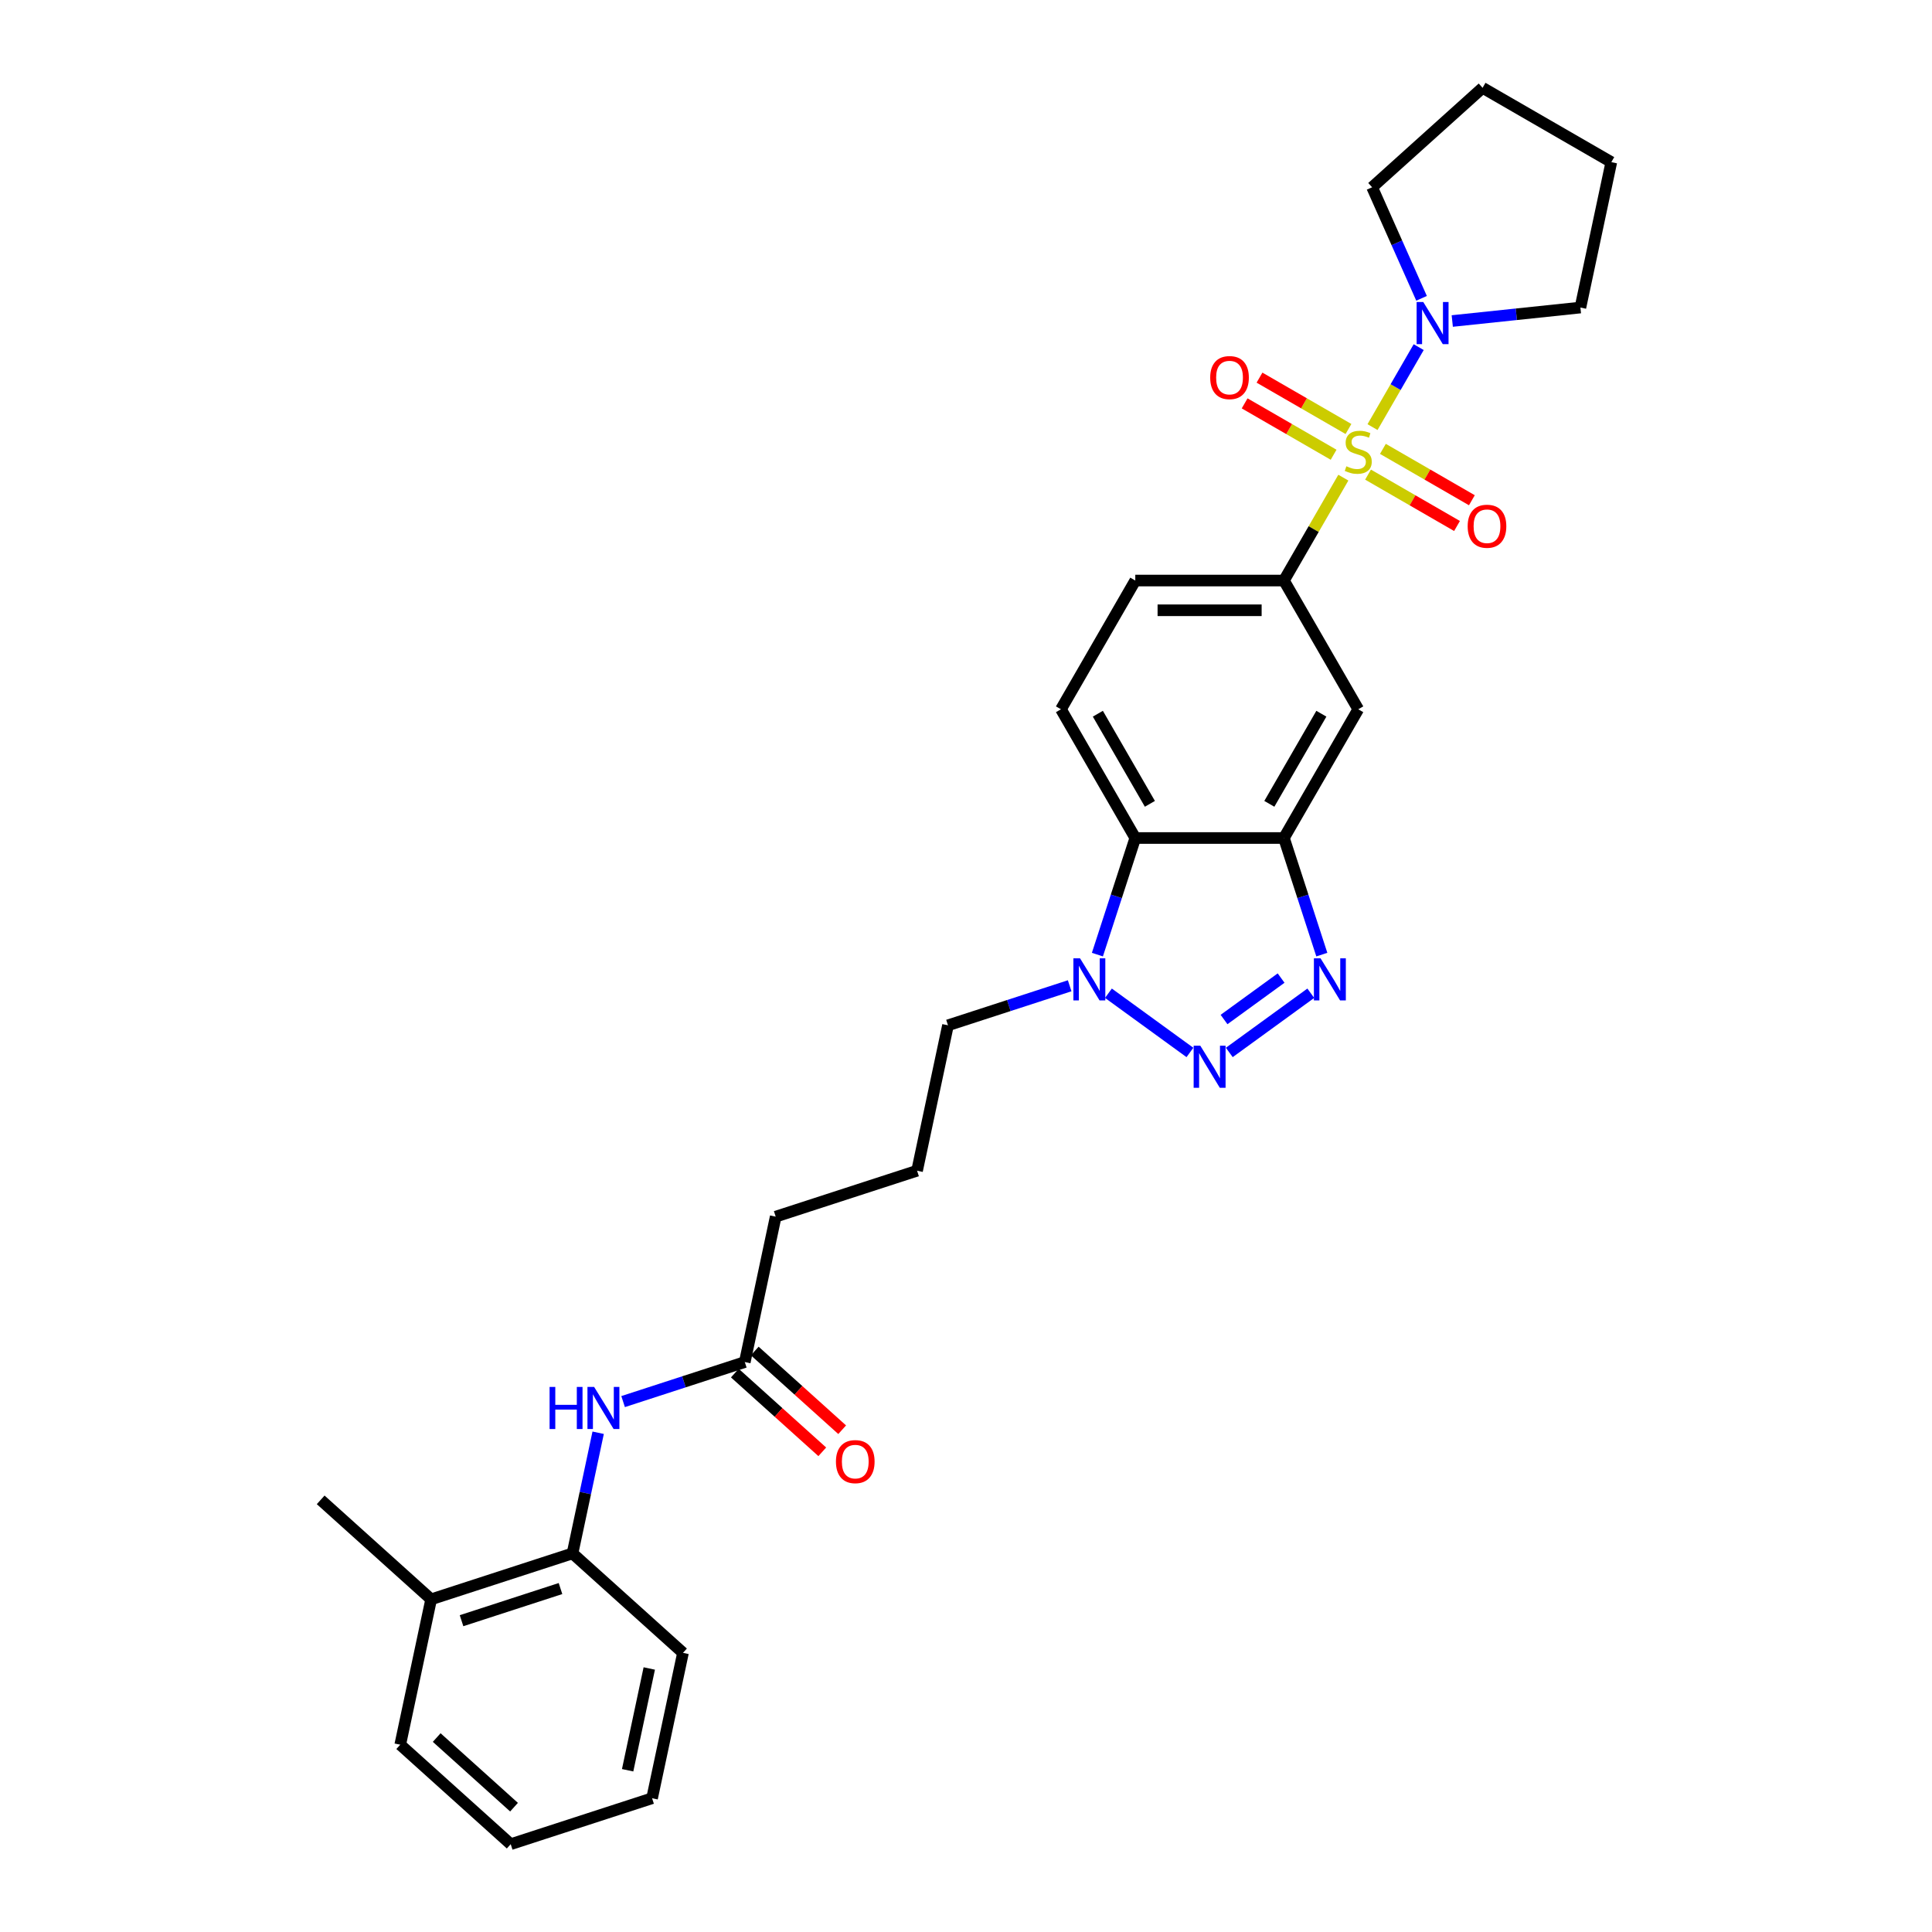 <?xml version='1.0' encoding='iso-8859-1'?>
<svg version='1.1' baseProfile='full'
              xmlns='http://www.w3.org/2000/svg'
                      xmlns:rdkit='http://www.rdkit.org/xml'
                      xmlns:xlink='http://www.w3.org/1999/xlink'
                  xml:space='preserve'
width='1000px' height='1000px' viewBox='0 0 1000 1000'>
<!-- END OF HEADER -->
<rect style='opacity:1.0;fill:#FFFFFF;stroke:none' width='1000' height='1000' x='0' y='0'> </rect>
<path class='bond-5' d='M 695.312,247.229 L 679.937,273.859' style='fill:none;fill-rule:evenodd;stroke:#CCCC00;stroke-width:6px;stroke-linecap:butt;stroke-linejoin:miter;stroke-opacity:1' />
<path class='bond-5' d='M 679.937,273.859 L 664.562,300.489' style='fill:none;fill-rule:evenodd;stroke:#000000;stroke-width:6px;stroke-linecap:butt;stroke-linejoin:miter;stroke-opacity:1' />
<path class='bond-6' d='M 710.415,221.07 L 722.365,200.372' style='fill:none;fill-rule:evenodd;stroke:#CCCC00;stroke-width:6px;stroke-linecap:butt;stroke-linejoin:miter;stroke-opacity:1' />
<path class='bond-6' d='M 722.365,200.372 L 734.314,179.674' style='fill:none;fill-rule:evenodd;stroke:#0000FF;stroke-width:6px;stroke-linecap:butt;stroke-linejoin:miter;stroke-opacity:1' />
<path class='bond-9' d='M 708.095,245.664 L 731.121,258.959' style='fill:none;fill-rule:evenodd;stroke:#CCCC00;stroke-width:6px;stroke-linecap:butt;stroke-linejoin:miter;stroke-opacity:1' />
<path class='bond-9' d='M 731.121,258.959 L 754.148,272.253' style='fill:none;fill-rule:evenodd;stroke:#FF0000;stroke-width:6px;stroke-linecap:butt;stroke-linejoin:miter;stroke-opacity:1' />
<path class='bond-9' d='M 715.789,232.338 L 738.815,245.632' style='fill:none;fill-rule:evenodd;stroke:#CCCC00;stroke-width:6px;stroke-linecap:butt;stroke-linejoin:miter;stroke-opacity:1' />
<path class='bond-9' d='M 738.815,245.632 L 761.842,258.927' style='fill:none;fill-rule:evenodd;stroke:#FF0000;stroke-width:6px;stroke-linecap:butt;stroke-linejoin:miter;stroke-opacity:1' />
<path class='bond-10' d='M 697.969,222.05 L 674.943,208.755' style='fill:none;fill-rule:evenodd;stroke:#CCCC00;stroke-width:6px;stroke-linecap:butt;stroke-linejoin:miter;stroke-opacity:1' />
<path class='bond-10' d='M 674.943,208.755 L 651.916,195.461' style='fill:none;fill-rule:evenodd;stroke:#FF0000;stroke-width:6px;stroke-linecap:butt;stroke-linejoin:miter;stroke-opacity:1' />
<path class='bond-10' d='M 690.275,235.376 L 667.249,222.082' style='fill:none;fill-rule:evenodd;stroke:#CCCC00;stroke-width:6px;stroke-linecap:butt;stroke-linejoin:miter;stroke-opacity:1' />
<path class='bond-10' d='M 667.249,222.082 L 644.222,208.787' style='fill:none;fill-rule:evenodd;stroke:#FF0000;stroke-width:6px;stroke-linecap:butt;stroke-linejoin:miter;stroke-opacity:1' />
<path class='bond-0' d='M 636.279,544.749 L 678.466,514.099' style='fill:none;fill-rule:evenodd;stroke:#0000FF;stroke-width:6px;stroke-linecap:butt;stroke-linejoin:miter;stroke-opacity:1' />
<path class='bond-0' d='M 633.562,527.703 L 663.093,506.247' style='fill:none;fill-rule:evenodd;stroke:#0000FF;stroke-width:6px;stroke-linecap:butt;stroke-linejoin:miter;stroke-opacity:1' />
<path class='bond-31' d='M 615.905,544.749 L 573.719,514.099' style='fill:none;fill-rule:evenodd;stroke:#0000FF;stroke-width:6px;stroke-linecap:butt;stroke-linejoin:miter;stroke-opacity:1' />
<path class='bond-1' d='M 684.173,494.108 L 674.368,463.93' style='fill:none;fill-rule:evenodd;stroke:#0000FF;stroke-width:6px;stroke-linecap:butt;stroke-linejoin:miter;stroke-opacity:1' />
<path class='bond-1' d='M 674.368,463.93 L 664.562,433.752' style='fill:none;fill-rule:evenodd;stroke:#000000;stroke-width:6px;stroke-linecap:butt;stroke-linejoin:miter;stroke-opacity:1' />
<path class='bond-2' d='M 664.562,433.752 L 703.032,367.121' style='fill:none;fill-rule:evenodd;stroke:#000000;stroke-width:6px;stroke-linecap:butt;stroke-linejoin:miter;stroke-opacity:1' />
<path class='bond-2' d='M 657.006,416.064 L 683.935,369.421' style='fill:none;fill-rule:evenodd;stroke:#000000;stroke-width:6px;stroke-linecap:butt;stroke-linejoin:miter;stroke-opacity:1' />
<path class='bond-30' d='M 664.562,433.752 L 587.622,433.752' style='fill:none;fill-rule:evenodd;stroke:#000000;stroke-width:6px;stroke-linecap:butt;stroke-linejoin:miter;stroke-opacity:1' />
<path class='bond-3' d='M 568.012,494.108 L 577.817,463.93' style='fill:none;fill-rule:evenodd;stroke:#0000FF;stroke-width:6px;stroke-linecap:butt;stroke-linejoin:miter;stroke-opacity:1' />
<path class='bond-3' d='M 577.817,463.93 L 587.622,433.752' style='fill:none;fill-rule:evenodd;stroke:#000000;stroke-width:6px;stroke-linecap:butt;stroke-linejoin:miter;stroke-opacity:1' />
<path class='bond-17' d='M 553.66,510.236 L 522.166,520.469' style='fill:none;fill-rule:evenodd;stroke:#0000FF;stroke-width:6px;stroke-linecap:butt;stroke-linejoin:miter;stroke-opacity:1' />
<path class='bond-17' d='M 522.166,520.469 L 490.673,530.702' style='fill:none;fill-rule:evenodd;stroke:#000000;stroke-width:6px;stroke-linecap:butt;stroke-linejoin:miter;stroke-opacity:1' />
<path class='bond-4' d='M 587.622,433.752 L 549.153,367.121' style='fill:none;fill-rule:evenodd;stroke:#000000;stroke-width:6px;stroke-linecap:butt;stroke-linejoin:miter;stroke-opacity:1' />
<path class='bond-4' d='M 595.178,416.064 L 568.249,369.421' style='fill:none;fill-rule:evenodd;stroke:#000000;stroke-width:6px;stroke-linecap:butt;stroke-linejoin:miter;stroke-opacity:1' />
<path class='bond-7' d='M 664.562,300.489 L 703.032,367.121' style='fill:none;fill-rule:evenodd;stroke:#000000;stroke-width:6px;stroke-linecap:butt;stroke-linejoin:miter;stroke-opacity:1' />
<path class='bond-14' d='M 664.562,300.489 L 587.622,300.489' style='fill:none;fill-rule:evenodd;stroke:#000000;stroke-width:6px;stroke-linecap:butt;stroke-linejoin:miter;stroke-opacity:1' />
<path class='bond-14' d='M 653.021,315.877 L 599.163,315.877' style='fill:none;fill-rule:evenodd;stroke:#000000;stroke-width:6px;stroke-linecap:butt;stroke-linejoin:miter;stroke-opacity:1' />
<path class='bond-18' d='M 735.795,154.407 L 723.001,125.672' style='fill:none;fill-rule:evenodd;stroke:#0000FF;stroke-width:6px;stroke-linecap:butt;stroke-linejoin:miter;stroke-opacity:1' />
<path class='bond-18' d='M 723.001,125.672 L 710.208,96.937' style='fill:none;fill-rule:evenodd;stroke:#000000;stroke-width:6px;stroke-linecap:butt;stroke-linejoin:miter;stroke-opacity:1' />
<path class='bond-19' d='M 751.689,166.155 L 784.854,162.669' style='fill:none;fill-rule:evenodd;stroke:#0000FF;stroke-width:6px;stroke-linecap:butt;stroke-linejoin:miter;stroke-opacity:1' />
<path class='bond-19' d='M 784.854,162.669 L 818.02,159.183' style='fill:none;fill-rule:evenodd;stroke:#000000;stroke-width:6px;stroke-linecap:butt;stroke-linejoin:miter;stroke-opacity:1' />
<path class='bond-8' d='M 322.518,725.46 L 354.012,715.227' style='fill:none;fill-rule:evenodd;stroke:#0000FF;stroke-width:6px;stroke-linecap:butt;stroke-linejoin:miter;stroke-opacity:1' />
<path class='bond-8' d='M 354.012,715.227 L 385.505,704.995' style='fill:none;fill-rule:evenodd;stroke:#000000;stroke-width:6px;stroke-linecap:butt;stroke-linejoin:miter;stroke-opacity:1' />
<path class='bond-12' d='M 309.607,741.588 L 302.971,772.808' style='fill:none;fill-rule:evenodd;stroke:#0000FF;stroke-width:6px;stroke-linecap:butt;stroke-linejoin:miter;stroke-opacity:1' />
<path class='bond-12' d='M 302.971,772.808 L 296.335,804.029' style='fill:none;fill-rule:evenodd;stroke:#000000;stroke-width:6px;stroke-linecap:butt;stroke-linejoin:miter;stroke-opacity:1' />
<path class='bond-11' d='M 549.153,367.121 L 587.622,300.489' style='fill:none;fill-rule:evenodd;stroke:#000000;stroke-width:6px;stroke-linecap:butt;stroke-linejoin:miter;stroke-opacity:1' />
<path class='bond-16' d='M 296.335,804.029 L 223.161,827.804' style='fill:none;fill-rule:evenodd;stroke:#000000;stroke-width:6px;stroke-linecap:butt;stroke-linejoin:miter;stroke-opacity:1' />
<path class='bond-16' d='M 290.114,822.23 L 238.892,838.873' style='fill:none;fill-rule:evenodd;stroke:#000000;stroke-width:6px;stroke-linecap:butt;stroke-linejoin:miter;stroke-opacity:1' />
<path class='bond-22' d='M 296.335,804.029 L 353.512,855.511' style='fill:none;fill-rule:evenodd;stroke:#000000;stroke-width:6px;stroke-linecap:butt;stroke-linejoin:miter;stroke-opacity:1' />
<path class='bond-13' d='M 385.505,704.995 L 401.502,629.736' style='fill:none;fill-rule:evenodd;stroke:#000000;stroke-width:6px;stroke-linecap:butt;stroke-linejoin:miter;stroke-opacity:1' />
<path class='bond-15' d='M 380.357,710.712 L 402.983,731.085' style='fill:none;fill-rule:evenodd;stroke:#000000;stroke-width:6px;stroke-linecap:butt;stroke-linejoin:miter;stroke-opacity:1' />
<path class='bond-15' d='M 402.983,731.085 L 425.609,751.457' style='fill:none;fill-rule:evenodd;stroke:#FF0000;stroke-width:6px;stroke-linecap:butt;stroke-linejoin:miter;stroke-opacity:1' />
<path class='bond-15' d='M 390.654,699.277 L 413.279,719.649' style='fill:none;fill-rule:evenodd;stroke:#000000;stroke-width:6px;stroke-linecap:butt;stroke-linejoin:miter;stroke-opacity:1' />
<path class='bond-15' d='M 413.279,719.649 L 435.905,740.022' style='fill:none;fill-rule:evenodd;stroke:#FF0000;stroke-width:6px;stroke-linecap:butt;stroke-linejoin:miter;stroke-opacity:1' />
<path class='bond-23' d='M 223.161,827.804 L 165.983,776.322' style='fill:none;fill-rule:evenodd;stroke:#000000;stroke-width:6px;stroke-linecap:butt;stroke-linejoin:miter;stroke-opacity:1' />
<path class='bond-24' d='M 223.161,827.804 L 207.164,903.063' style='fill:none;fill-rule:evenodd;stroke:#000000;stroke-width:6px;stroke-linecap:butt;stroke-linejoin:miter;stroke-opacity:1' />
<path class='bond-21' d='M 490.673,530.702 L 474.676,605.96' style='fill:none;fill-rule:evenodd;stroke:#000000;stroke-width:6px;stroke-linecap:butt;stroke-linejoin:miter;stroke-opacity:1' />
<path class='bond-26' d='M 710.208,96.937 L 767.385,45.455' style='fill:none;fill-rule:evenodd;stroke:#000000;stroke-width:6px;stroke-linecap:butt;stroke-linejoin:miter;stroke-opacity:1' />
<path class='bond-25' d='M 818.02,159.183 L 834.017,83.924' style='fill:none;fill-rule:evenodd;stroke:#000000;stroke-width:6px;stroke-linecap:butt;stroke-linejoin:miter;stroke-opacity:1' />
<path class='bond-20' d='M 401.502,629.736 L 474.676,605.96' style='fill:none;fill-rule:evenodd;stroke:#000000;stroke-width:6px;stroke-linecap:butt;stroke-linejoin:miter;stroke-opacity:1' />
<path class='bond-27' d='M 353.512,855.511 L 337.515,930.77' style='fill:none;fill-rule:evenodd;stroke:#000000;stroke-width:6px;stroke-linecap:butt;stroke-linejoin:miter;stroke-opacity:1' />
<path class='bond-27' d='M 336.061,863.601 L 324.863,916.282' style='fill:none;fill-rule:evenodd;stroke:#000000;stroke-width:6px;stroke-linecap:butt;stroke-linejoin:miter;stroke-opacity:1' />
<path class='bond-32' d='M 207.164,903.063 L 264.341,954.545' style='fill:none;fill-rule:evenodd;stroke:#000000;stroke-width:6px;stroke-linecap:butt;stroke-linejoin:miter;stroke-opacity:1' />
<path class='bond-32' d='M 226.037,899.35 L 266.061,935.388' style='fill:none;fill-rule:evenodd;stroke:#000000;stroke-width:6px;stroke-linecap:butt;stroke-linejoin:miter;stroke-opacity:1' />
<path class='bond-29' d='M 834.017,83.924 L 767.385,45.455' style='fill:none;fill-rule:evenodd;stroke:#000000;stroke-width:6px;stroke-linecap:butt;stroke-linejoin:miter;stroke-opacity:1' />
<path class='bond-28' d='M 337.515,930.77 L 264.341,954.545' style='fill:none;fill-rule:evenodd;stroke:#000000;stroke-width:6px;stroke-linecap:butt;stroke-linejoin:miter;stroke-opacity:1' />
<path  class='atom-0' d='M 696.877 241.336
Q 697.123 241.428, 698.139 241.859
Q 699.154 242.29, 700.262 242.567
Q 701.401 242.813, 702.509 242.813
Q 704.571 242.813, 705.771 241.828
Q 706.971 240.812, 706.971 239.058
Q 706.971 237.858, 706.356 237.119
Q 705.771 236.381, 704.848 235.981
Q 703.925 235.58, 702.386 235.119
Q 700.447 234.534, 699.277 233.98
Q 698.139 233.426, 697.308 232.257
Q 696.508 231.087, 696.508 229.117
Q 696.508 226.378, 698.354 224.686
Q 700.231 222.993, 703.925 222.993
Q 706.448 222.993, 709.31 224.193
L 708.602 226.563
Q 705.986 225.486, 704.017 225.486
Q 701.893 225.486, 700.724 226.378
Q 699.554 227.24, 699.585 228.748
Q 699.585 229.918, 700.17 230.626
Q 700.785 231.333, 701.647 231.733
Q 702.54 232.134, 704.017 232.595
Q 705.986 233.211, 707.156 233.826
Q 708.325 234.442, 709.156 235.704
Q 710.018 236.935, 710.018 239.058
Q 710.018 242.074, 707.987 243.705
Q 705.986 245.306, 702.632 245.306
Q 700.693 245.306, 699.216 244.875
Q 697.769 244.475, 696.046 243.767
L 696.877 241.336
' fill='#CCCC00'/>
<path  class='atom-1' d='M 621.276 541.256
L 628.416 552.797
Q 629.124 553.935, 630.262 555.997
Q 631.401 558.059, 631.463 558.182
L 631.463 541.256
L 634.356 541.256
L 634.356 563.045
L 631.37 563.045
L 623.707 550.427
Q 622.815 548.95, 621.861 547.257
Q 620.937 545.564, 620.66 545.041
L 620.66 563.045
L 617.829 563.045
L 617.829 541.256
L 621.276 541.256
' fill='#0000FF'/>
<path  class='atom-2' d='M 683.521 496.032
L 690.661 507.573
Q 691.369 508.711, 692.508 510.773
Q 693.647 512.835, 693.708 512.958
L 693.708 496.032
L 696.601 496.032
L 696.601 517.821
L 693.616 517.821
L 685.953 505.203
Q 685.06 503.726, 684.106 502.033
Q 683.183 500.34, 682.906 499.817
L 682.906 517.821
L 680.074 517.821
L 680.074 496.032
L 683.521 496.032
' fill='#0000FF'/>
<path  class='atom-4' d='M 559.03 496.032
L 566.17 507.573
Q 566.878 508.711, 568.017 510.773
Q 569.156 512.835, 569.217 512.958
L 569.217 496.032
L 572.11 496.032
L 572.11 517.821
L 569.125 517.821
L 561.462 505.203
Q 560.569 503.726, 559.615 502.033
Q 558.692 500.34, 558.415 499.817
L 558.415 517.821
L 555.583 517.821
L 555.583 496.032
L 559.03 496.032
' fill='#0000FF'/>
<path  class='atom-7' d='M 736.685 156.331
L 743.825 167.872
Q 744.533 169.01, 745.672 171.072
Q 746.811 173.134, 746.872 173.257
L 746.872 156.331
L 749.765 156.331
L 749.765 178.12
L 746.78 178.12
L 739.117 165.502
Q 738.224 164.025, 737.27 162.332
Q 736.347 160.639, 736.07 160.116
L 736.07 178.12
L 733.239 178.12
L 733.239 156.331
L 736.685 156.331
' fill='#0000FF'/>
<path  class='atom-9' d='M 284.464 717.876
L 287.418 717.876
L 287.418 727.139
L 298.559 727.139
L 298.559 717.876
L 301.514 717.876
L 301.514 739.665
L 298.559 739.665
L 298.559 729.601
L 287.418 729.601
L 287.418 739.665
L 284.464 739.665
L 284.464 717.876
' fill='#0000FF'/>
<path  class='atom-9' d='M 307.515 717.876
L 314.655 729.416
Q 315.363 730.555, 316.501 732.617
Q 317.64 734.679, 317.702 734.802
L 317.702 717.876
L 320.595 717.876
L 320.595 739.665
L 317.609 739.665
L 309.946 727.047
Q 309.054 725.57, 308.1 723.877
Q 307.176 722.184, 306.899 721.661
L 306.899 739.665
L 304.068 739.665
L 304.068 717.876
L 307.515 717.876
' fill='#0000FF'/>
<path  class='atom-10' d='M 759.662 272.388
Q 759.662 267.157, 762.247 264.233
Q 764.832 261.309, 769.664 261.309
Q 774.496 261.309, 777.081 264.233
Q 779.666 267.157, 779.666 272.388
Q 779.666 277.682, 777.05 280.698
Q 774.434 283.683, 769.664 283.683
Q 764.863 283.683, 762.247 280.698
Q 759.662 277.713, 759.662 272.388
M 769.664 281.221
Q 772.988 281.221, 774.773 279.005
Q 776.588 276.759, 776.588 272.388
Q 776.588 268.111, 774.773 265.956
Q 772.988 263.771, 769.664 263.771
Q 766.34 263.771, 764.524 265.925
Q 762.739 268.08, 762.739 272.388
Q 762.739 276.789, 764.524 279.005
Q 766.34 281.221, 769.664 281.221
' fill='#FF0000'/>
<path  class='atom-11' d='M 626.398 195.449
Q 626.398 190.217, 628.983 187.293
Q 631.568 184.369, 636.4 184.369
Q 641.232 184.369, 643.817 187.293
Q 646.402 190.217, 646.402 195.449
Q 646.402 200.742, 643.786 203.758
Q 641.171 206.743, 636.4 206.743
Q 631.599 206.743, 628.983 203.758
Q 626.398 200.773, 626.398 195.449
M 636.4 204.281
Q 639.724 204.281, 641.509 202.065
Q 643.325 199.819, 643.325 195.449
Q 643.325 191.171, 641.509 189.017
Q 639.724 186.831, 636.4 186.831
Q 633.076 186.831, 631.261 188.986
Q 629.476 191.14, 629.476 195.449
Q 629.476 199.85, 631.261 202.065
Q 633.076 204.281, 636.4 204.281
' fill='#FF0000'/>
<path  class='atom-16' d='M 432.681 756.539
Q 432.681 751.307, 435.266 748.383
Q 437.851 745.459, 442.683 745.459
Q 447.514 745.459, 450.1 748.383
Q 452.685 751.307, 452.685 756.539
Q 452.685 761.832, 450.069 764.848
Q 447.453 767.834, 442.683 767.834
Q 437.882 767.834, 435.266 764.848
Q 432.681 761.863, 432.681 756.539
M 442.683 765.371
Q 446.006 765.371, 447.791 763.156
Q 449.607 760.909, 449.607 756.539
Q 449.607 752.261, 447.791 750.107
Q 446.006 747.922, 442.683 747.922
Q 439.359 747.922, 437.543 750.076
Q 435.758 752.23, 435.758 756.539
Q 435.758 760.94, 437.543 763.156
Q 439.359 765.371, 442.683 765.371
' fill='#FF0000'/>
</svg>
